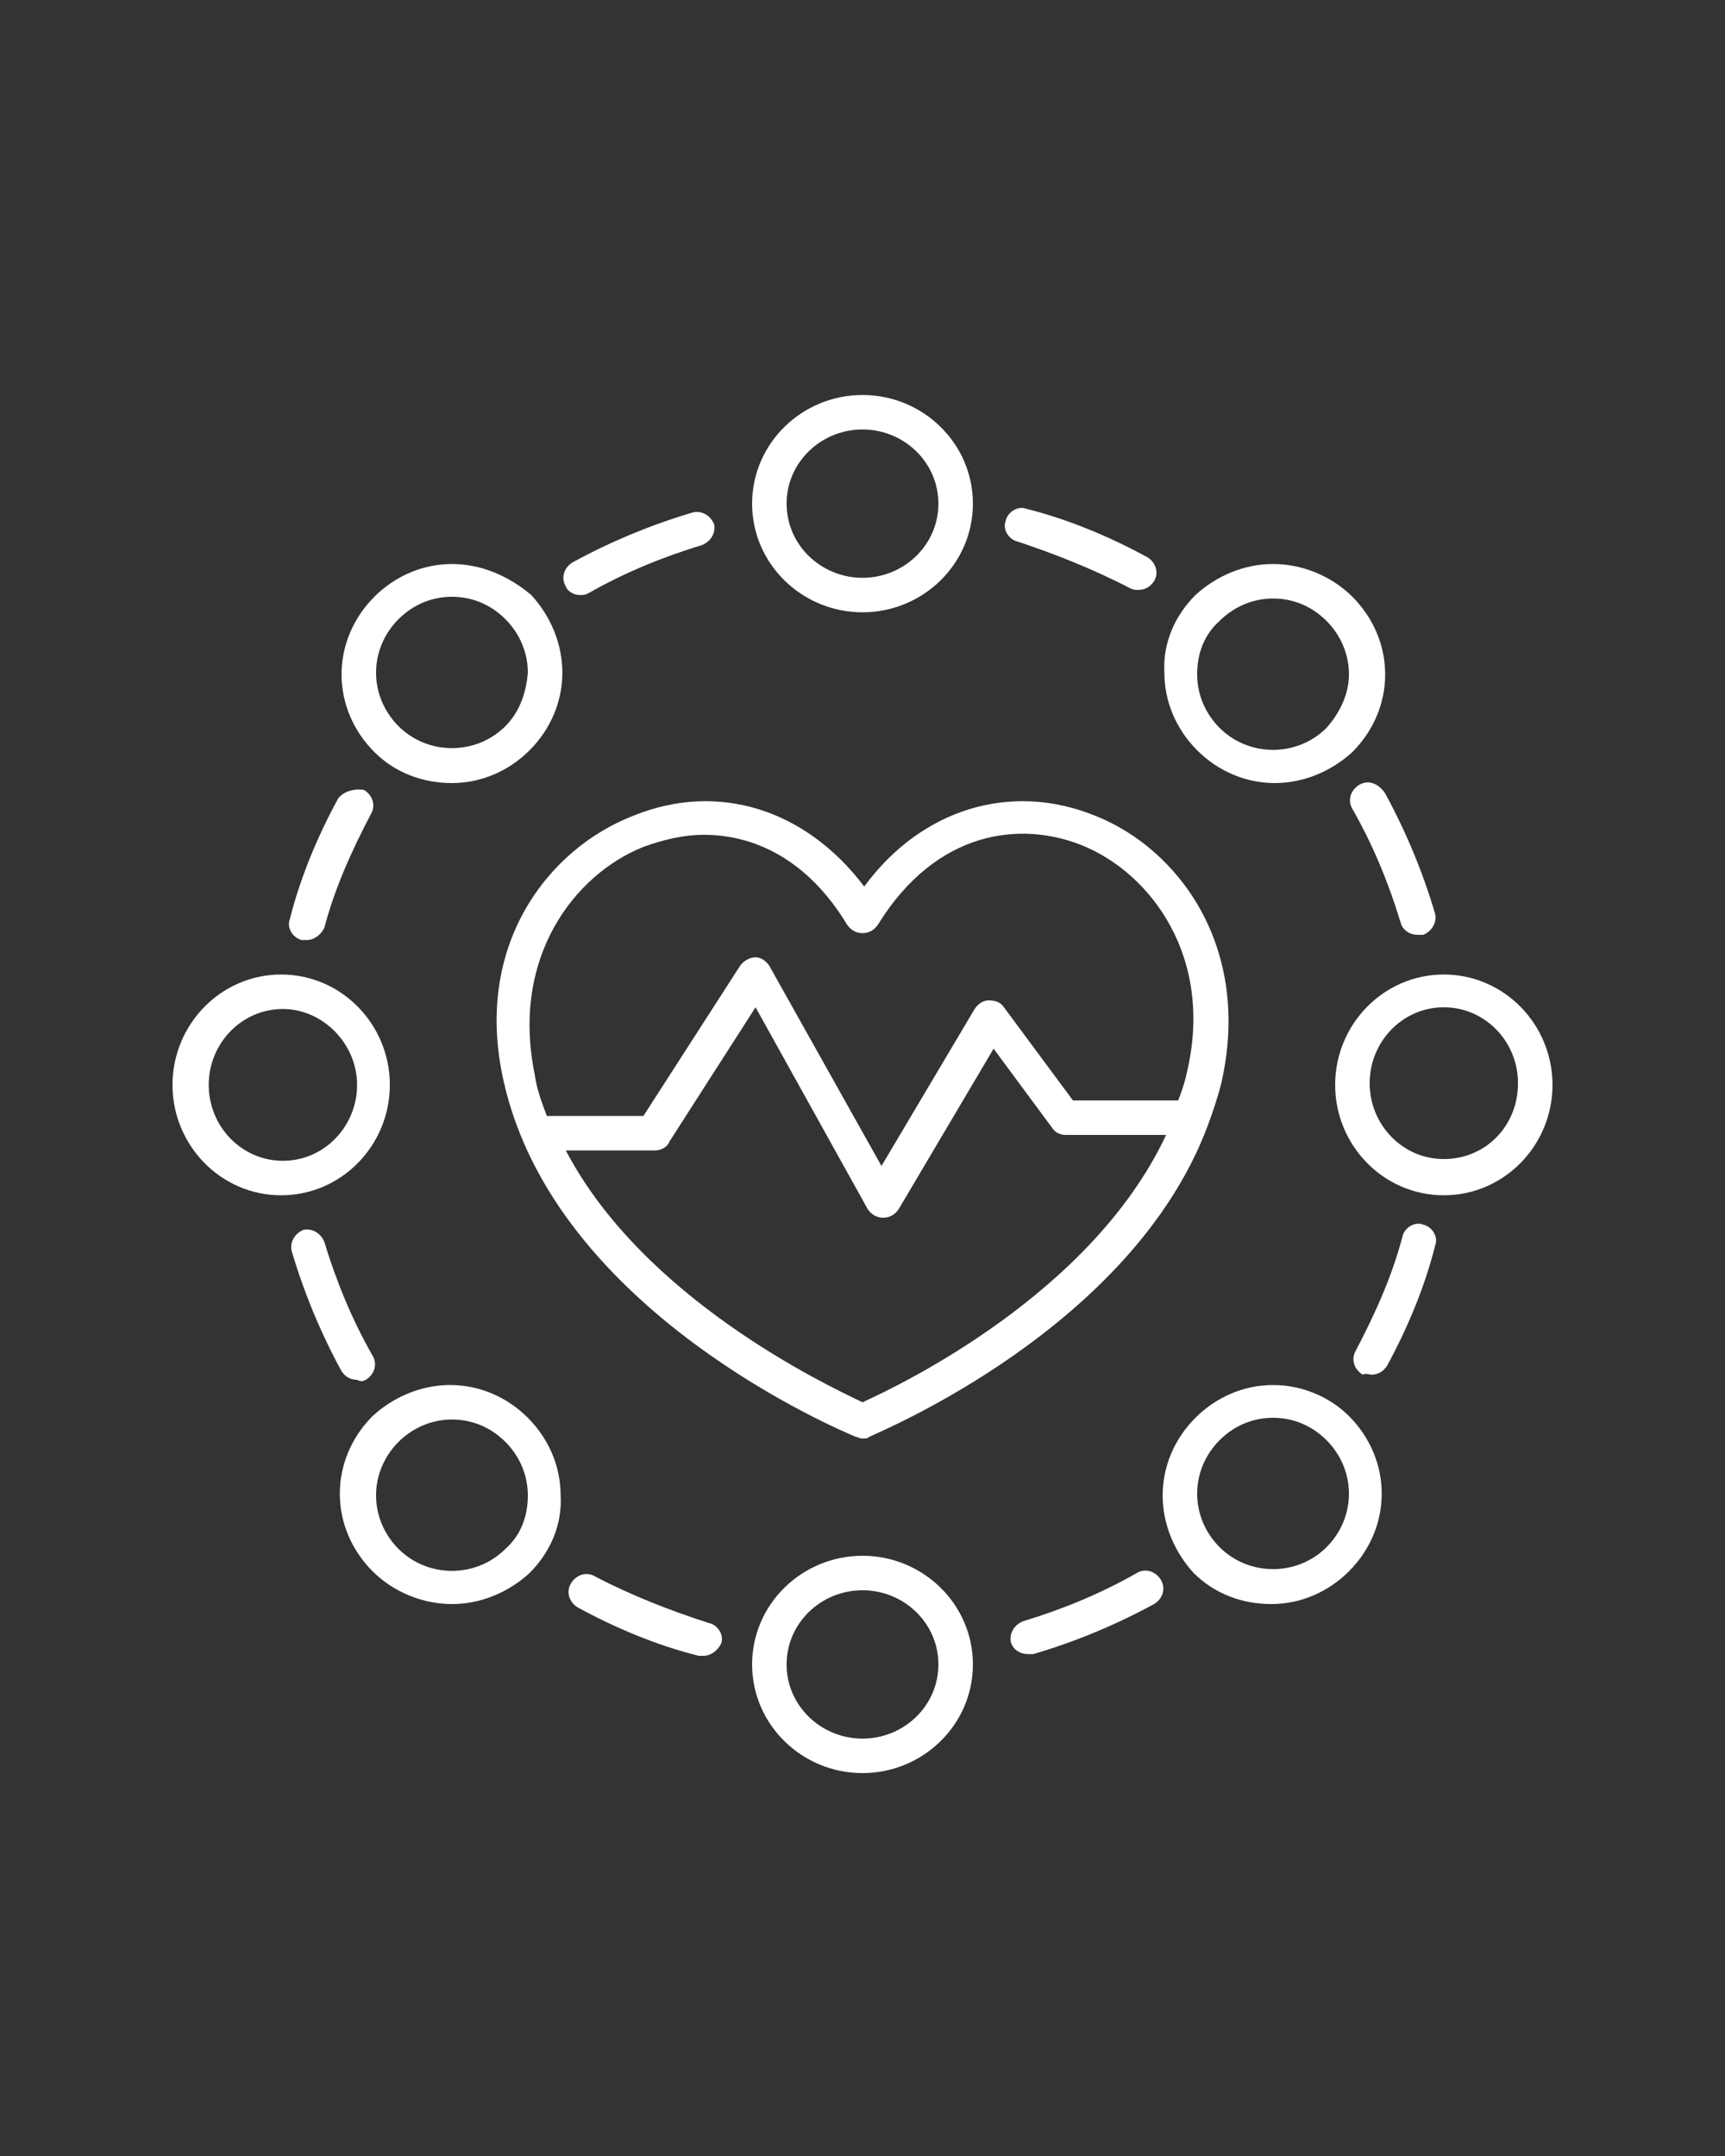 <?xml version="1.0" encoding="UTF-8"?>
<!-- Generator: Adobe Illustrator 24.3.0, SVG Export Plug-In . SVG Version: 6.00 Build 0)  -->
<svg xmlns="http://www.w3.org/2000/svg" xmlns:xlink="http://www.w3.org/1999/xlink" version="1.1" id="Calque_1" x="0px" y="0px" viewBox="0 0 100 125" style="enable-background:new 0 0 100 125;" xml:space="preserve">
<rect x="0" y="0" width="100" height="125" fill="#333333" stroke="none"/>
<style type="text/css">
	.st0{fill:#FFFFFF;}
</style>
<path class="st0" d="M56.4,29.2c0-3.5-2.9-6.3-6.4-6.3s-6.4,2.8-6.4,6.3c0,3.5,2.9,6.3,6.4,6.3S56.4,32.7,56.4,29.2z M45.6,29.2  c0-2.4,2-4.3,4.4-4.3s4.4,1.9,4.4,4.3c0,2.4-2,4.3-4.4,4.3S45.6,31.6,45.6,29.2z"></path>
<path class="st0" d="M73.8,32.7C73.8,32.7,73.8,32.7,73.8,32.7c-1.7,0-3.3,0.7-4.5,1.8c-1.2,1.2-1.9,2.8-1.8,4.5  c0,1.7,0.7,3.3,1.9,4.5c1.2,1.2,2.8,1.9,4.5,1.9c0,0,0,0,0,0c1.7,0,3.3-0.7,4.5-1.8c1.2-1.2,1.9-2.8,1.9-4.5c0-1.7-0.7-3.3-1.9-4.5  S75.5,32.7,73.8,32.7z M76.9,42.2c-1.7,1.7-4.5,1.7-6.2,0c-0.8-0.8-1.3-1.9-1.3-3.1c0-1.2,0.4-2.3,1.3-3.1c0.8-0.8,1.9-1.3,3.1-1.3  c1.1,0,2.2,0.4,3.1,1.3c0.8,0.8,1.3,1.9,1.3,3.1C78.2,40.2,77.7,41.3,76.9,42.2z"></path>
<path class="st0" d="M83.7,56.5c-3.5,0-6.3,2.9-6.3,6.4c0,3.5,2.8,6.4,6.3,6.4s6.3-2.9,6.3-6.4C90,59.4,87.2,56.5,83.7,56.5z   M83.7,67.2c-2.4,0-4.3-2-4.3-4.4c0-2.4,1.9-4.4,4.3-4.4c2.4,0,4.3,2,4.3,4.4C88,65.3,86.1,67.2,83.7,67.2z"></path>
<path class="st0" d="M73.8,80.3C73.8,80.3,73.8,80.3,73.8,80.3c-1.7,0-3.3,0.7-4.5,1.9c-1.2,1.2-1.9,2.8-1.9,4.5  c0,1.7,0.7,3.3,1.8,4.5c1.2,1.2,2.8,1.8,4.5,1.8c0,0,0,0,0,0c1.7,0,3.3-0.7,4.5-1.9s1.9-2.8,1.9-4.5c0-1.7-0.7-3.3-1.9-4.5  C77.1,81,75.5,80.3,73.8,80.3z M76.9,89.7c-1.7,1.7-4.5,1.7-6.2,0c-0.8-0.8-1.3-1.9-1.3-3.1c0-1.2,0.5-2.3,1.3-3.1  c0.9-0.9,2-1.3,3.1-1.3c1.1,0,2.2,0.4,3.1,1.3c0.8,0.8,1.3,1.9,1.3,3.1C78.2,87.8,77.7,88.9,76.9,89.7z"></path>
<path class="st0" d="M43.6,96.5c0,3.5,2.9,6.3,6.4,6.3s6.4-2.8,6.4-6.3c0-3.5-2.9-6.3-6.4-6.3S43.6,93,43.6,96.5z M54.4,96.5  c0,2.4-2,4.3-4.4,4.3s-4.4-1.9-4.4-4.3c0-2.4,2-4.3,4.4-4.3S54.4,94.1,54.4,96.5z"></path>
<path class="st0" d="M26.2,93C26.2,93,26.2,93,26.2,93c1.7,0,3.3-0.7,4.5-1.8c1.2-1.2,1.9-2.8,1.8-4.5c0-1.7-0.7-3.3-1.9-4.5  c-1.2-1.2-2.8-1.9-4.5-1.9c0,0,0,0,0,0c-1.7,0-3.3,0.7-4.5,1.8c-1.2,1.2-1.9,2.8-1.9,4.5c0,1.7,0.7,3.3,1.9,4.5S24.5,93,26.2,93z   M23.1,83.6c0.8-0.8,1.9-1.3,3.1-1.3c1.1,0,2.2,0.4,3.1,1.3c0.8,0.8,1.3,1.9,1.3,3.1c0,1.2-0.4,2.3-1.3,3.1c-1.7,1.7-4.5,1.7-6.2,0  c-0.8-0.8-1.3-1.9-1.3-3.1C21.8,85.5,22.3,84.4,23.1,83.6z"></path>
<path class="st0" d="M10,62.9c0,3.5,2.8,6.4,6.3,6.4s6.3-2.9,6.3-6.4c0-3.5-2.8-6.4-6.3-6.4S10,59.4,10,62.9z M20.7,62.9  c0,2.4-1.9,4.4-4.3,4.4c-2.4,0-4.3-2-4.3-4.4c0-2.4,1.9-4.4,4.3-4.4C18.7,58.5,20.7,60.5,20.7,62.9z"></path>
<path class="st0" d="M26.2,32.7C26.2,32.7,26.2,32.7,26.2,32.7c-1.7,0-3.3,0.7-4.5,1.9s-1.9,2.8-1.9,4.5c0,1.7,0.7,3.3,1.9,4.5  c1.2,1.2,2.8,1.8,4.5,1.8c0,0,0,0,0,0c1.7,0,3.3-0.7,4.5-1.9c1.2-1.2,1.9-2.8,1.9-4.5c0-1.7-0.7-3.3-1.8-4.5  C29.5,33.4,27.9,32.7,26.2,32.7z M29.3,42.1c-1.7,1.7-4.5,1.7-6.2,0c-0.8-0.8-1.3-1.9-1.3-3.1c0-1.2,0.5-2.3,1.3-3.1  c0.9-0.9,2-1.3,3.1-1.3c1.1,0,2.2,0.4,3.1,1.3c0.8,0.8,1.3,1.9,1.3,3.1C30.5,40.2,30.1,41.3,29.3,42.1z"></path>
<path class="st0" d="M33.6,34.5c0.2,0,0.3,0,0.5-0.1c2.1-1.2,4.3-2.1,6.6-2.8c0.5-0.2,0.8-0.7,0.7-1.2c-0.2-0.5-0.7-0.8-1.2-0.7  c-2.4,0.7-4.8,1.7-7,2.9c-0.5,0.3-0.7,0.9-0.4,1.4C32.9,34.3,33.3,34.5,33.6,34.5z"></path>
<path class="st0" d="M65.5,34.1c0.2,0.1,0.3,0.1,0.5,0.1c0.4,0,0.7-0.2,0.9-0.5c0.3-0.5,0.1-1.1-0.4-1.4c-2.2-1.2-4.6-2.2-7-2.8  c-0.5-0.2-1.1,0.2-1.2,0.7c-0.2,0.5,0.2,1.1,0.7,1.2C61.1,32.1,63.4,33,65.5,34.1z"></path>
<path class="st0" d="M78.8,45.5c-0.5,0.3-0.7,0.9-0.4,1.4c1.2,2.1,2.1,4.3,2.8,6.6c0.1,0.4,0.5,0.7,1,0.7c0.1,0,0.2,0,0.3,0  c0.5-0.2,0.8-0.7,0.7-1.2c-0.7-2.4-1.7-4.8-2.9-7C79.9,45.4,79.3,45.2,78.8,45.5z"></path>
<path class="st0" d="M79.5,79.7c0.4,0,0.7-0.2,0.9-0.5c1.2-2.2,2.2-4.6,2.8-7c0.2-0.5-0.2-1.1-0.7-1.2c-0.5-0.2-1.1,0.2-1.2,0.7  c-0.6,2.3-1.6,4.5-2.7,6.6c-0.3,0.5-0.1,1.1,0.4,1.4C79.2,79.6,79.4,79.7,79.5,79.7z"></path>
<path class="st0" d="M65.9,91.2c-2.1,1.2-4.3,2.1-6.6,2.8c-0.5,0.2-0.8,0.7-0.7,1.2c0.1,0.4,0.5,0.7,1,0.7c0.1,0,0.2,0,0.3,0  c2.4-0.7,4.8-1.7,7-2.9c0.5-0.3,0.7-0.9,0.4-1.4C67,91.1,66.4,90.9,65.9,91.2z"></path>
<path class="st0" d="M34.5,91.4c-0.5-0.3-1.1-0.1-1.4,0.4c-0.3,0.5-0.1,1.1,0.4,1.4c2.2,1.2,4.6,2.2,7,2.8c0.1,0,0.2,0,0.3,0  c0.4,0,0.8-0.3,1-0.7c0.2-0.5-0.2-1.1-0.7-1.2C38.9,93.4,36.6,92.5,34.5,91.4z"></path>
<path class="st0" d="M21.2,80c0.5-0.3,0.7-0.9,0.4-1.4c-1.2-2.1-2.1-4.3-2.8-6.6c-0.2-0.5-0.7-0.8-1.2-0.7c-0.5,0.2-0.8,0.7-0.7,1.2  c0.7,2.4,1.7,4.8,2.9,7c0.2,0.3,0.5,0.5,0.9,0.5C20.9,80.1,21,80.1,21.2,80z"></path>
<path class="st0" d="M19.6,46.3c-1.2,2.2-2.2,4.6-2.8,7c-0.2,0.5,0.2,1.1,0.7,1.2c0.1,0,0.2,0,0.3,0c0.4,0,0.8-0.3,1-0.7  c0.6-2.3,1.6-4.5,2.7-6.6c0.3-0.5,0.1-1.1-0.4-1.4C20.5,45.7,19.9,45.9,19.6,46.3z"></path>
<path class="st0" d="M29.2,62.7c3,13.4,19.7,20.3,20.4,20.6c0.1,0,0.2,0.1,0.4,0.1s0.3,0,0.4-0.1C51,83,65.6,77,70,65.3c0,0,0,0,0,0  c0.3-0.8,0.6-1.7,0.8-2.5c1.8-7.9-2.5-13.6-7.3-15.5c-4.9-2-10.1-0.4-13.4,4.1c-3.4-4.5-8.5-6.1-13.4-4.1  C31.8,49.2,27.4,54.8,29.2,62.7z M50,81.3c-2.1-1-12.7-6-17.2-14.6h5.2c0.3,0,0.7-0.2,0.8-0.5l5-7.8l6.5,11.7  c0.2,0.3,0.5,0.5,0.9,0.5c0,0,0,0,0,0c0.4,0,0.7-0.2,0.9-0.5l5.5-9.3l3.4,4.6c0.2,0.3,0.5,0.4,0.8,0.4h5.8  C63.3,75,52.2,80.3,50,81.3z M37.3,49.1c1.1-0.4,2.3-0.7,3.5-0.7c2.9,0,6,1.4,8.3,5.2c0.2,0.3,0.5,0.5,0.9,0.5s0.7-0.2,0.9-0.5  c3.4-5.5,8.3-6,11.8-4.6c4,1.6,7.7,6.5,6.1,13.2c-0.1,0.5-0.3,1.1-0.5,1.6h-6.1l-4-5.4c-0.2-0.3-0.5-0.4-0.9-0.4  c-0.3,0-0.6,0.2-0.8,0.5l-5.4,9.1l-6.5-11.6c-0.2-0.3-0.5-0.5-0.8-0.5c-0.3,0-0.7,0.2-0.9,0.5l-5.6,8.7h-5.6  c-0.3-0.8-0.6-1.6-0.7-2.4C29.6,55.5,33.3,50.7,37.3,49.1z"></path>
</svg>
